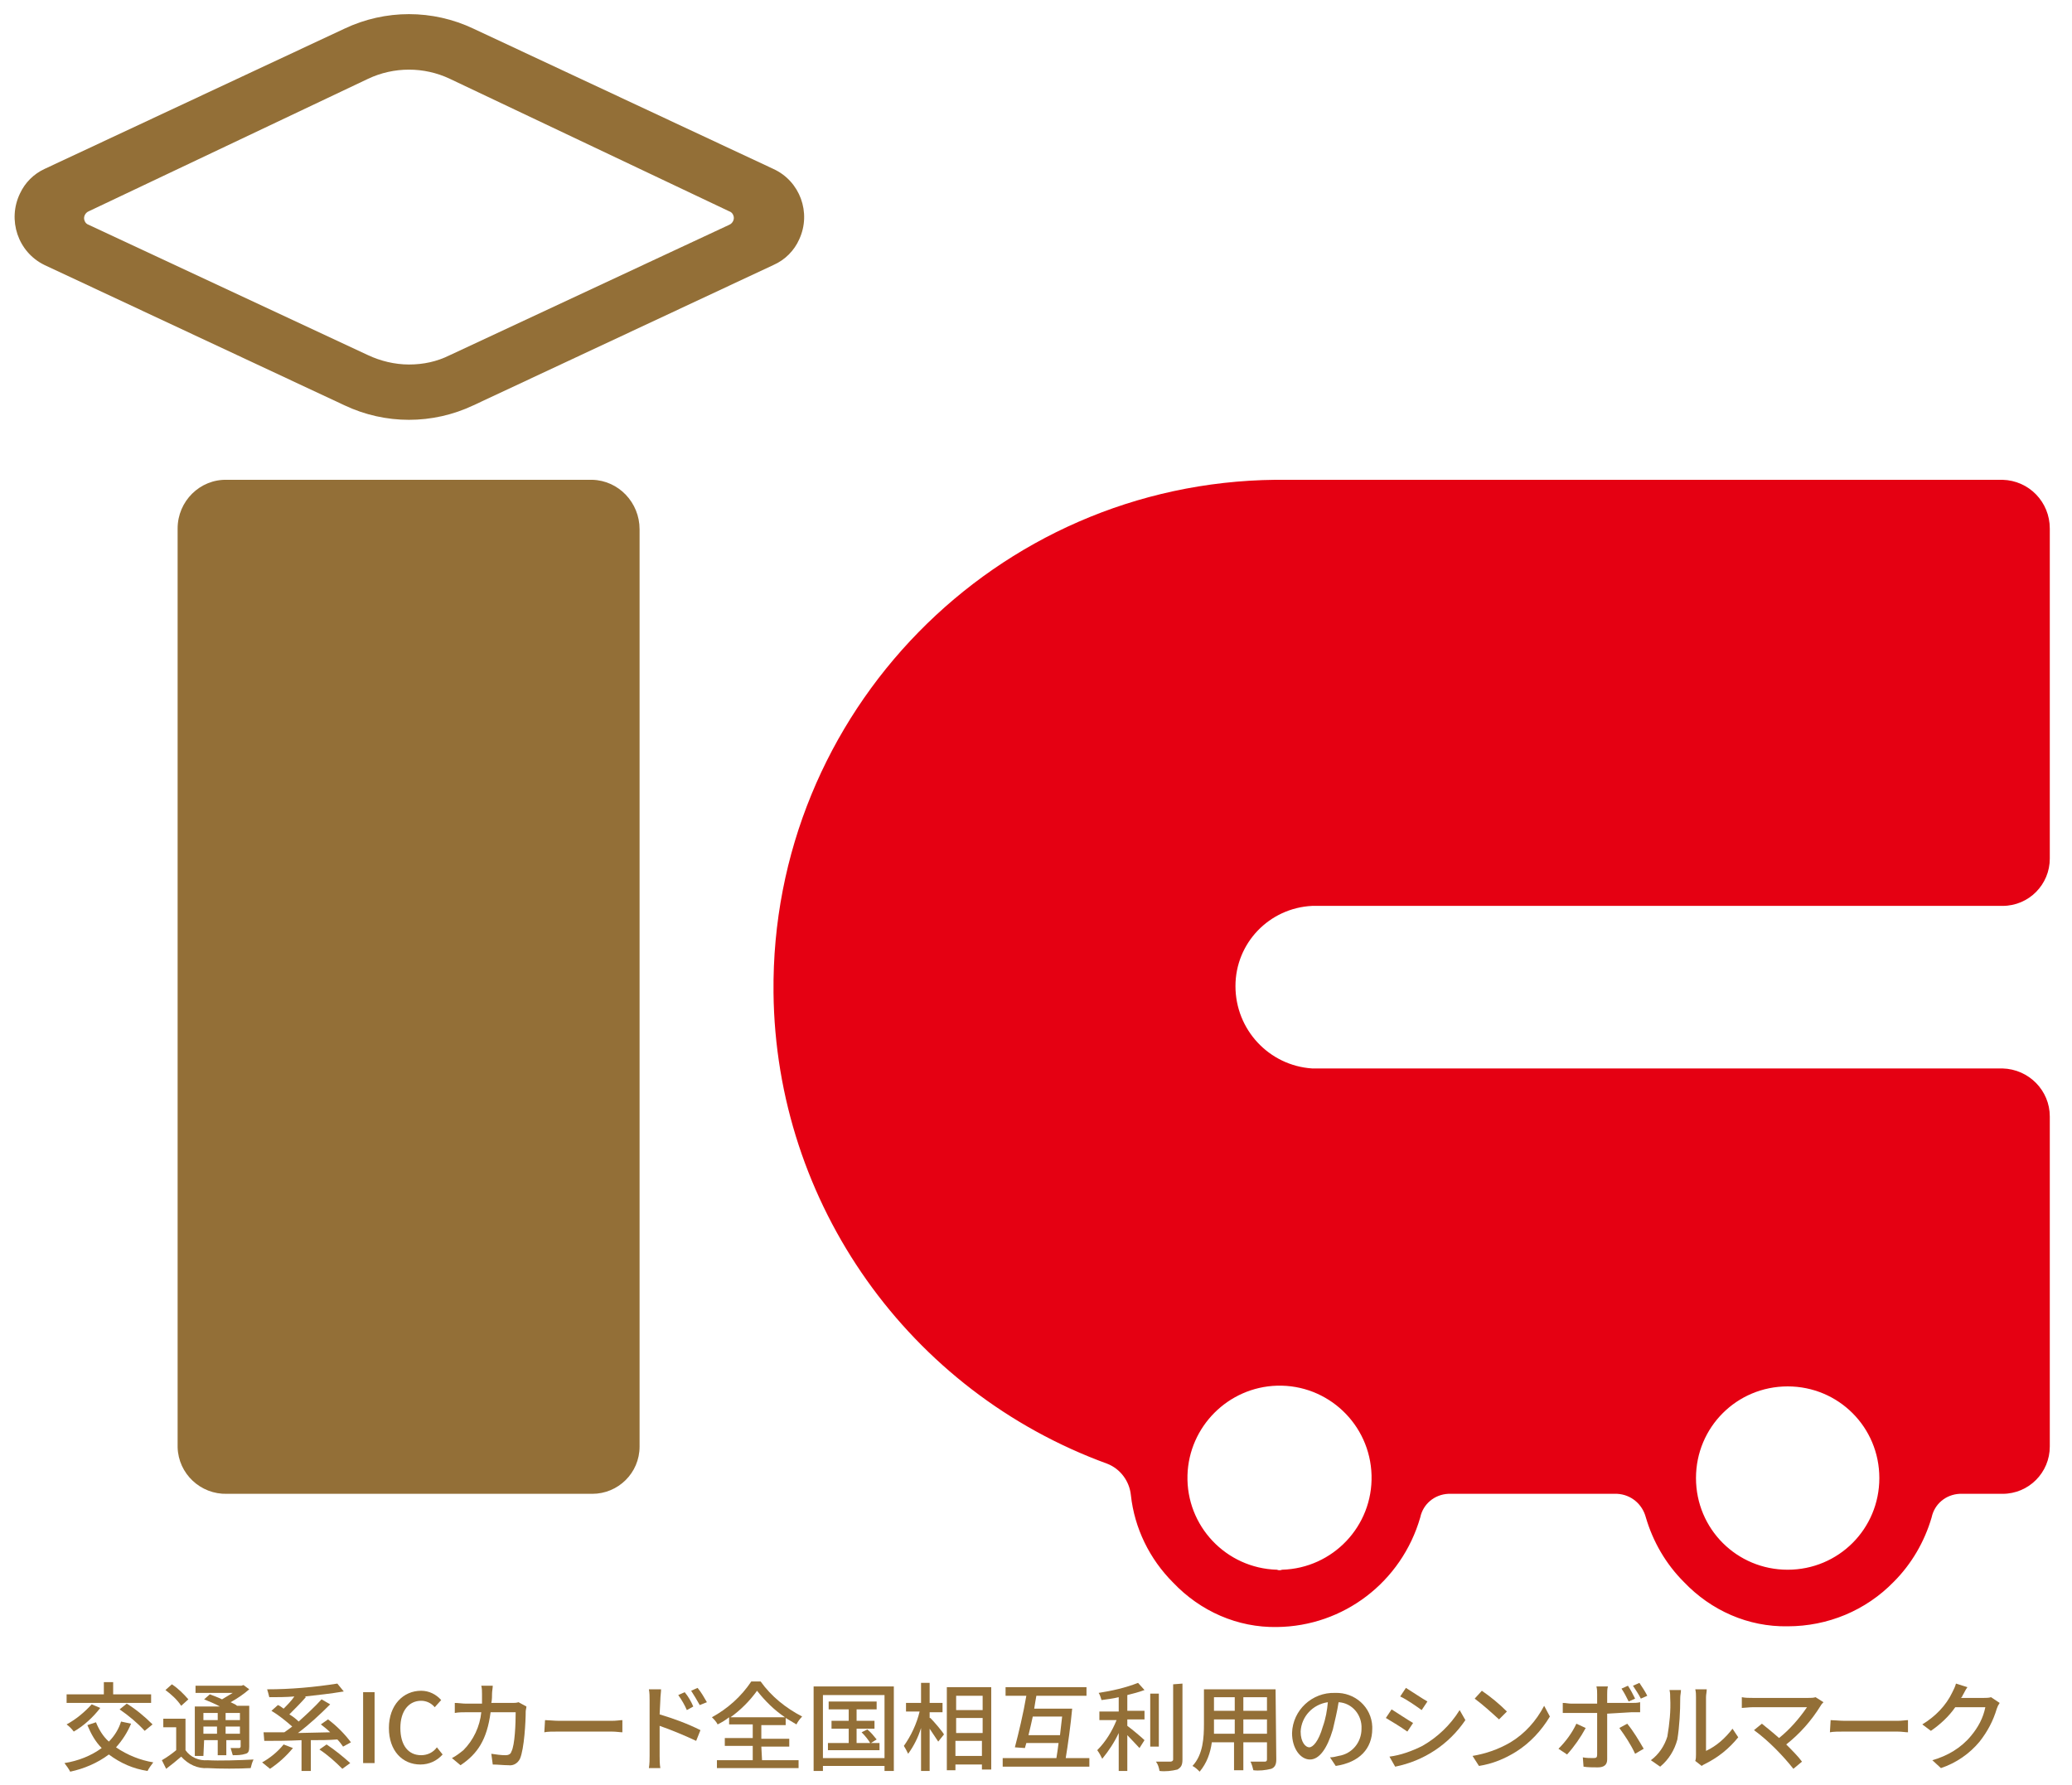 <?xml version="1.0" encoding="utf-8"?>
<!-- Generator: Adobe Illustrator 25.4.1, SVG Export Plug-In . SVG Version: 6.00 Build 0)  -->
<svg version="1.1" id="レイヤー_1" xmlns="http://www.w3.org/2000/svg" xmlns:xlink="http://www.w3.org/1999/xlink" x="0px"
	 y="0px" viewBox="0 0 289.3 249.3" style="enable-background:new 0 0 289.3 249.3;" xml:space="preserve">
<style type="text/css">
	.st0{fill:#936F37;}
	.st1{fill:#E50012;}
</style>
<g>
	<path class="st0" d="M89.3,202c0,3.7-3,6.6-6.6,6.6c0,0,0,0,0,0h-51c-3.7,0.1-6.8-2.8-6.9-6.5c0,0,0-0.1,0-0.1V73.8
		c0-3.8,3.1-6.9,6.9-6.8c0,0,0,0,0,0h51c3.7,0.1,6.6,3.2,6.6,6.9L89.3,202z"/>
	<path class="st0" d="M66.1,56.6c-5.7,2.7-12.3,2.7-18,0L6.2,37c-3.7-1.8-5.2-6.3-3.4-10c0.7-1.5,1.9-2.7,3.4-3.4L48.1,4
		c5.7-2.7,12.3-2.7,18,0L108,23.6c3.7,1.7,5.3,6.1,3.6,9.8c-0.7,1.6-2,2.9-3.6,3.6L66.1,56.6z M57.1,50.9c2,0,3.9-0.4,5.7-1.3
		l39-18.2c0.5-0.2,0.8-0.8,0.6-1.3c-0.1-0.3-0.3-0.5-0.6-0.6L62.8,11c-3.6-1.7-7.8-1.7-11.4,0l-39,18.5c-0.5,0.2-0.8,0.8-0.6,1.3
		c0.1,0.3,0.3,0.5,0.6,0.6l39,18.2C53.1,50.4,55.1,50.9,57.1,50.9z"/>
	<path class="st1" d="M279.6,149.2h-96.4l0,0c-6-0.4-10.7-5.4-10.7-11.5c0-6,4.7-10.9,10.7-11.2l0,0h96.4c3.7,0,6.6-3,6.6-6.6l0,0
		V73.8c0-3.7-2.9-6.7-6.6-6.8H178.2c0,0,0,0-0.1,0c-39.1,0.4-70.5,32.5-70.1,71.6c0.3,29.5,18.9,55.7,46.6,65.8
		c1.8,0.7,3.1,2.4,3.3,4.4c0.5,4.6,2.6,8.9,5.9,12.2c3.8,4,9,6.3,14.5,6.2c9.3-0.1,17.4-6.3,20-15.3c0.4-1.9,2-3.2,3.9-3.3h23.6
		c1.9,0.1,3.5,1.4,4,3.3c1,3.4,2.8,6.5,5.3,9c3.8,4,9,6.3,14.5,6.2c5.6,0,10.9-2.2,14.8-6.2c2.5-2.5,4.3-5.6,5.3-9
		c0.4-1.9,2-3.2,3.9-3.3h6c3.7,0,6.6-3,6.6-6.6c0,0,0,0,0,0v-46.1C286.2,152.3,283.3,149.3,279.6,149.2
		C279.6,149.2,279.6,149.2,279.6,149.2z M178.3,219.2c-7.1-0.2-12.7-6.1-12.5-13.2c0.2-6.8,5.7-12.3,12.5-12.5
		c7.1-0.2,13,5.4,13.2,12.5c0.2,7.1-5.4,13-12.5,13.2C178.8,219.3,178.5,219.3,178.3,219.2z M249.6,219.2c-7.1,0-12.8-5.7-12.8-12.8
		c0-7.1,5.7-12.8,12.8-12.8c7.1,0,12.8,5.7,12.8,12.8c0,0,0,0,0,0C262.4,213.5,256.7,219.2,249.6,219.2L249.6,219.2z"/>
</g>
<g>
	<path class="st0" d="M18.3,240.7c-0.5,1.2-1.2,2.3-2.1,3.3c1.6,1.1,3.4,1.8,5.2,2.1c-0.3,0.4-0.6,0.8-0.8,1.2
		c-2-0.3-3.8-1.1-5.4-2.3c-1.6,1.2-3.5,2-5.4,2.4c-0.2-0.4-0.5-0.8-0.8-1.2c1.9-0.3,3.7-1,5.2-2.1c-0.9-0.9-1.5-2-2-3.2l1.2-0.4
		c0.4,1,1,2,1.8,2.7c0.8-0.8,1.4-1.8,1.7-2.8L18.3,240.7z M14,238.5c-1,1.3-2.3,2.5-3.7,3.3c-0.3-0.4-0.6-0.7-1-1
		c1.3-0.7,2.5-1.7,3.5-2.8L14,238.5z M21.1,237.8H9.3v-1.2h5.2v-1.7h1.3v1.7h5.3L21.1,237.8z M17.7,237.9c1.3,0.8,2.5,1.8,3.6,2.9
		l-1.1,0.9c-1-1.1-2.2-2.1-3.5-3L17.7,237.9z"/>
	<path class="st0" d="M25.9,244.4c0.7,1,1.9,1.5,3.1,1.4c1.5,0.1,4.6,0,6.4-0.1c-0.2,0.4-0.3,0.8-0.4,1.2c-1.6,0.1-4.4,0.1-6,0
		c-1.4,0.1-2.7-0.5-3.7-1.6c-0.7,0.6-1.3,1.1-2.1,1.7l-0.6-1.2c0.7-0.4,1.4-0.9,2-1.4v-3.2h-1.8v-1.2h3.1L25.9,244.4z M25.3,238.2
		c-0.6-0.9-1.4-1.6-2.2-2.2l0.9-0.8c0.9,0.6,1.6,1.3,2.3,2.1L25.3,238.2z M28.4,245.2h-1.2v-6.9h3.5c-0.7-0.4-1.5-0.7-2.2-1l0.8-0.7
		c0.5,0.2,1.1,0.4,1.7,0.7c0.5-0.3,1-0.6,1.5-0.9h-5.2v-1h6.4l0.3-0.1l0.8,0.6c-0.8,0.7-1.7,1.3-2.6,1.8c0.4,0.2,0.7,0.3,0.9,0.5
		h1.7v5.7c0,0.6-0.1,0.9-0.5,1c-0.6,0.2-1.2,0.2-1.8,0.2c-0.1-0.3-0.2-0.7-0.3-1c0.6,0,1.1,0,1.2,0s0.2-0.1,0.2-0.2v-0.9h-2v2.1
		h-1.2v-2.1h-1.9L28.4,245.2z M28.4,239.2v1h2v-1H28.4z M30.3,242.1v-1h-1.9v1H30.3z M33.5,239.2h-2v1h2V239.2z M33.5,242.1v-1h-2v1
		H33.5z"/>
	<path class="st0" d="M40.9,244.1c-0.9,1.1-2,2.1-3.2,2.9c-0.4-0.3-0.7-0.6-1.1-0.9c1.1-0.6,2.2-1.5,3-2.5L40.9,244.1z M47.9,243.9
		c-0.2-0.3-0.5-0.7-0.8-1c-1.2,0.1-2.5,0.1-3.7,0.1v4.3h-1.3V243c-1.9,0.1-3.8,0.1-5.2,0.1l-0.1-1.2h2.9c0.3-0.2,0.7-0.5,1.1-0.8
		c-0.9-0.8-1.9-1.6-2.9-2.2l0.9-0.8c0.3,0.1,0.5,0.3,0.8,0.5c0.5-0.5,1.1-1.1,1.5-1.7c-1.2,0.1-2.4,0.1-3.5,0.1
		c-0.1-0.4-0.2-0.8-0.3-1.1c3.3,0,6.6-0.3,9.8-0.8l0.9,1.1c-1.8,0.3-3.6,0.5-5.4,0.7l0.1,0.1c-0.7,0.8-1.5,1.6-2.3,2.4
		c0.5,0.3,0.9,0.6,1.3,1c1.1-1,2.2-2,3.2-3.1l1.2,0.7c-1.4,1.4-2.9,2.8-4.5,4l4.5-0.1c-0.4-0.4-0.9-0.8-1.3-1.1l1-0.7
		c1.2,0.9,2.3,2,3.2,3.2L47.9,243.9z M45.6,243.6c1.2,0.8,2.3,1.7,3.3,2.6l-1.1,0.8c-1-1-2-1.9-3.2-2.7L45.6,243.6z"/>
	<path class="st0" d="M50.7,236.3h1.6v9.9h-1.6V236.3z"/>
	<path class="st0" d="M54.3,241.3c0-3.2,2-5.2,4.5-5.2c1.1,0,2.1,0.5,2.8,1.3l-0.9,1c-0.5-0.6-1.2-0.9-1.9-0.9
		c-1.7,0-2.9,1.4-2.9,3.8s1.1,3.8,2.9,3.8c0.9,0,1.7-0.4,2.2-1.1l0.8,1c-0.8,0.9-1.9,1.4-3.1,1.4C56.2,246.4,54.3,244.5,54.3,241.3z
		"/>
	<path class="st0" d="M73.5,238.3c0,0.2-0.1,0.5-0.1,0.7c0,1.4-0.2,5.2-0.8,6.6c-0.3,0.6-0.9,1-1.6,0.9c-0.7,0-1.5-0.1-2.2-0.1
		l-0.2-1.5c0.7,0.1,1.3,0.2,2,0.2c0.3,0,0.7-0.1,0.8-0.5c0.5-0.9,0.6-4,0.6-5.5h-3.5c-0.5,3.8-1.8,5.8-4.2,7.4l-1.2-1
		c0.6-0.3,1.1-0.7,1.6-1.1c1.4-1.4,2.3-3.3,2.5-5.3h-2.1c-0.5,0-1.1,0-1.6,0.1v-1.4c0.5,0,1.1,0.1,1.6,0.1h2.2c0-0.4,0-0.8,0-1.3
		c0-0.4,0-0.8-0.1-1.2h1.6c0,0.3-0.1,0.8-0.1,1.1s0,0.9-0.1,1.3h2.9c0.3,0,0.6,0,0.9-0.1L73.5,238.3z"/>
	<path class="st0" d="M76.1,240.2c0.4,0,1.3,0.1,2,0.1h7.3c0.7,0,1.2-0.1,1.5-0.1v1.7c-0.3,0-0.9-0.1-1.5-0.1h-7.4
		c-0.8,0-1.6,0-2,0.1L76.1,240.2z"/>
	<path class="st0" d="M92.1,239.4c2,0.6,3.9,1.3,5.7,2.2l-0.6,1.5c-1.7-0.8-3.4-1.5-5.1-2.1v4.2c0,0.4,0,1.2,0.1,1.7h-1.6
		c0.1-0.6,0.1-1.2,0.1-1.7v-7.8c0-0.5,0-1-0.1-1.5h1.7c0,0.4-0.1,1-0.1,1.5L92.1,239.4z M95.9,238.8c-0.3-0.7-0.7-1.4-1.2-2.1
		l0.9-0.4c0.5,0.6,0.9,1.3,1.2,2L95.9,238.8z M97.7,238.1c-0.4-0.7-0.8-1.4-1.2-2l0.9-0.4c0.5,0.6,0.9,1.3,1.3,2L97.7,238.1z"/>
	<path class="st0" d="M106.4,245.8h5.1v1.1h-11.4v-1.1h5v-2h-3.9v-1.1h3.9v-1.9h-3.3v-1c-0.5,0.4-1,0.7-1.6,1
		c-0.2-0.4-0.5-0.7-0.8-1c2.2-1.2,4.1-2.9,5.5-5h1.3c1.5,2.1,3.5,3.7,5.8,4.9c-0.3,0.3-0.6,0.7-0.8,1.1c-0.5-0.3-1-0.6-1.5-0.9v1
		h-3.4v1.9h3.9v1.1h-3.9L106.4,245.8z M109.6,239.8c-1.5-1-2.8-2.3-3.9-3.7c-1,1.4-2.3,2.7-3.7,3.7H109.6z"/>
	<path class="st0" d="M124.8,235.5v11.8h-1.3v-0.7h-8.6v0.7h-1.3v-11.8H124.8z M123.5,245.5v-8.8h-8.6v8.8H123.5z M122.8,243.4v1
		h-7.2v-1h2.9v-2h-2.4v-1.1h2.4v-1.6h-2.8v-1.1h6.7v1.1h-2.8v1.6h2.5v1.1h-2.5v2h1.9c-0.3-0.5-0.7-1-1.2-1.5l0.8-0.4
		c0.5,0.4,0.9,0.9,1.3,1.4l-0.8,0.5H122.8z"/>
	<path class="st0" d="M129.9,239.9c0.5,0.5,1.7,1.9,1.9,2.3l-0.8,1c-0.4-0.6-0.8-1.2-1.2-1.8v5.9h-1.2v-6c-0.4,1.3-1,2.5-1.8,3.6
		c-0.2-0.4-0.4-0.8-0.6-1.1c1-1.4,1.8-3.1,2.2-4.8h-1.9v-1.2h2.1v-2.8h1.2v2.8h1.8v1.3h-1.8V239.9z M138.4,235.6v11.5h-1.3v-0.7
		h-3.7v0.8h-1.2v-11.6L138.4,235.6z M133.5,236.8v2h3.7v-2H133.5z M133.5,242h3.7v-2.1h-3.7V242z M137.1,245.2v-2.1h-3.7v2.1H137.1z
		"/>
	<path class="st0" d="M152.1,245.5v1.2H140v-1.2h7.5c0.1-0.6,0.2-1.3,0.3-2.1h-4.5l-0.2,0.7l-1.4-0.1c0.5-1.9,1.2-4.8,1.6-7.2h-2.9
		v-1.2h11.3v1.2h-7c-0.1,0.6-0.2,1.1-0.3,1.8h5.3c-0.2,2.2-0.6,5.1-0.9,6.9L152.1,245.5z M148,242.3c0.1-0.9,0.2-1.8,0.3-2.6h-4.1
		c-0.2,0.9-0.4,1.8-0.6,2.6H148z"/>
	<path class="st0" d="M157.4,238.9h2.4v1.2h-2.4v0.9c0.7,0.5,2.1,1.7,2.4,2l-0.7,1.1c-0.4-0.4-1.1-1.2-1.7-1.8v5h-1.2v-5.3
		c-0.6,1.3-1.4,2.5-2.3,3.6c-0.2-0.4-0.4-0.8-0.7-1.2c1.2-1.2,2.1-2.7,2.7-4.2h-2.4v-1.2h2.7v-2c-0.8,0.2-1.7,0.3-2.4,0.4
		c-0.1-0.3-0.2-0.7-0.4-1c1.9-0.3,3.7-0.7,5.5-1.4l0.9,1c-0.8,0.3-1.6,0.5-2.4,0.7L157.4,238.9z M161.8,243.9h-1.2v-7.4h1.2
		L161.8,243.9z M165.1,235.1v10.6c0,0.8-0.2,1.1-0.7,1.4c-0.8,0.2-1.7,0.3-2.5,0.2c-0.1-0.5-0.2-0.9-0.5-1.3c0.9,0,1.8,0,2,0
		s0.4-0.1,0.4-0.3v-10.5L165.1,235.1z"/>
	<path class="st0" d="M178.2,245.7c0,0.7-0.2,1.1-0.7,1.3c-0.8,0.2-1.7,0.3-2.5,0.2c-0.1-0.4-0.2-0.8-0.4-1.2c0.9,0,1.8,0,2,0
		s0.3-0.1,0.3-0.3v-2.4h-3.3v3.9h-1.3v-3.9h-3.1c-0.2,1.5-0.7,2.9-1.7,4.1c-0.3-0.3-0.6-0.6-1-0.8c1.5-1.6,1.6-4,1.6-5.9v-4.8h10
		L178.2,245.7z M172.4,242.1v-2h-2.9v0.5c0,0.5,0,1,0,1.5H172.4z M169.5,237v1.9h2.9V237L169.5,237z M176.9,237h-3.3v1.9h3.3V237z
		 M176.9,242.1v-2h-3.3v2H176.9z"/>
	<path class="st0" d="M185.7,245.4c0.4,0,0.8-0.1,1.2-0.2c1.9-0.3,3.2-1.9,3.2-3.8c0.1-1.9-1.3-3.6-3.2-3.7
		c-0.2,1.3-0.5,2.5-0.8,3.8c-0.8,2.7-1.9,4.2-3.2,4.2s-2.5-1.5-2.5-3.7c0.1-3.2,2.8-5.7,6-5.6c2.8-0.1,5.1,2,5.2,4.7
		c0,0.1,0,0.2,0,0.3c0,2.8-1.8,4.7-5.1,5.2L185.7,245.4z M184.7,241.1c0.4-1.1,0.6-2.3,0.7-3.4c-2.1,0.3-3.7,2-3.8,4.1
		c0,1.5,0.7,2.2,1.2,2.2S184.1,243.2,184.7,241.1L184.7,241.1z"/>
	<path class="st0" d="M197.3,240.6l-0.8,1.2c-1-0.7-2-1.3-3-1.9l0.8-1.2C195.1,239.2,196.6,240.2,197.3,240.6z M198.6,243.8
		c2.1-1.2,3.9-2.9,5.2-5l0.8,1.4c-2.3,3.4-5.8,5.7-9.8,6.5l-0.8-1.4C195.6,245.1,197.2,244.5,198.6,243.8L198.6,243.8z M199.3,237.6
		l-0.8,1.2c-0.7-0.5-2.1-1.5-3-1.9l0.8-1.2C197.1,236.2,198.6,237.2,199.3,237.6L199.3,237.6z"/>
	<path class="st0" d="M210.9,243.3c2-1.2,3.6-3,4.7-5.1l0.8,1.5c-1.2,2-2.8,3.7-4.7,4.9c-1.6,1-3.3,1.7-5.2,2l-0.9-1.4
		C207.4,244.9,209.2,244.3,210.9,243.3z M210.4,239l-1.1,1.1c-1.1-1-2.2-2-3.4-2.9l1-1.1C208.2,237,209.3,237.9,210.4,239L210.4,239
		z"/>
	<path class="st0" d="M221.4,241.3c-0.7,1.3-1.6,2.6-2.6,3.7l-1.2-0.8c1-1,1.9-2.2,2.5-3.5L221.4,241.3z M224.4,239.3v6.4
		c0,0.7-0.4,1.1-1.3,1.1c-0.7,0-1.4,0-2-0.1l-0.1-1.3c0.5,0.1,1,0.1,1.5,0.1c0.4,0,0.5-0.1,0.5-0.5v-5.8h-3.6c-0.4,0-0.9,0-1.2,0
		v-1.4c0.4,0,0.8,0.1,1.2,0.1h3.6v-1.3c0-0.4,0-0.7-0.1-1.1h1.6c-0.1,0.4-0.1,0.7-0.1,1.1v1.2h3.4c0.4,0,0.8,0,1.2-0.1v1.4
		c-0.4,0-0.9,0-1.2,0L224.4,239.3z M227.2,240.7c0.9,1.1,1.6,2.3,2.3,3.5l-1.2,0.7c-0.6-1.3-1.4-2.5-2.2-3.6L227.2,240.7z
		 M227.4,237.6c-0.3-0.6-0.6-1.2-1-1.8l0.9-0.4c0.4,0.6,0.7,1.2,1,1.8L227.4,237.6z M229.1,237.2c-0.3-0.6-0.7-1.2-1.1-1.8l0.9-0.4
		c0.4,0.6,0.8,1.2,1.1,1.8L229.1,237.2z"/>
	<path class="st0" d="M230.5,245.8c1.1-0.8,1.9-2,2.3-3.3c0.3-1.8,0.5-3.6,0.4-5.4c0-0.4,0-0.7-0.1-1.1h1.6c0,0.4-0.1,0.7-0.1,1.1
		c0,1.9-0.1,3.9-0.4,5.8c-0.4,1.5-1.2,2.8-2.4,3.8L230.5,245.8z M236.7,245.9c0.1-0.3,0.1-0.6,0.1-0.9v-8c0-0.4,0-0.7-0.1-1.1h1.6
		c0,0.4-0.1,0.7-0.1,1.1v7.5c1.5-0.7,2.7-1.8,3.7-3.1l0.8,1.2c-1.3,1.6-2.8,2.8-4.6,3.7c-0.2,0.1-0.4,0.2-0.5,0.3L236.7,245.9z"/>
	<path class="st0" d="M254.6,237.7c-0.1,0.1-0.3,0.3-0.4,0.5c-1.3,2.1-2.9,3.9-4.8,5.4c0.8,0.8,1.7,1.7,2.2,2.4l-1.2,1
		c-0.8-1-1.6-1.9-2.5-2.8c-0.9-0.9-1.9-1.8-3-2.6l1.1-0.9c0.5,0.4,1.5,1.2,2.4,2c1.5-1.2,2.8-2.7,3.9-4.3h-7.6
		c-0.5,0-1.2,0.1-1.5,0.1v-1.5c0.5,0.1,1,0.1,1.5,0.1h7.8c0.3,0,0.7,0,1-0.1L254.6,237.7z"/>
	<path class="st0" d="M255.6,240.2c0.4,0,1.3,0.1,2,0.1h7.3c0.7,0,1.2-0.1,1.5-0.1v1.7c-0.3,0-0.9-0.1-1.5-0.1h-7.4
		c-0.8,0-1.5,0-2,0.1L255.6,240.2z"/>
	<path class="st0" d="M279.2,237.8c-0.2,0.3-0.3,0.5-0.4,0.8c-0.5,1.7-1.3,3.2-2.4,4.6c-1.4,1.7-3.3,3-5.4,3.7l-1.2-1.1
		c2.1-0.6,4-1.7,5.4-3.4c1-1.2,1.7-2.5,2-4h-4.2c-0.9,1.3-2.1,2.4-3.4,3.3l-1.2-0.9c1.8-1.1,3.3-2.6,4.2-4.5
		c0.2-0.4,0.4-0.8,0.5-1.2l1.6,0.5c-0.3,0.4-0.5,0.9-0.7,1.2c0,0.1-0.1,0.2-0.2,0.3h3.2c0.3,0,0.7,0,1-0.1L279.2,237.8z"/>
</g>
</svg>

